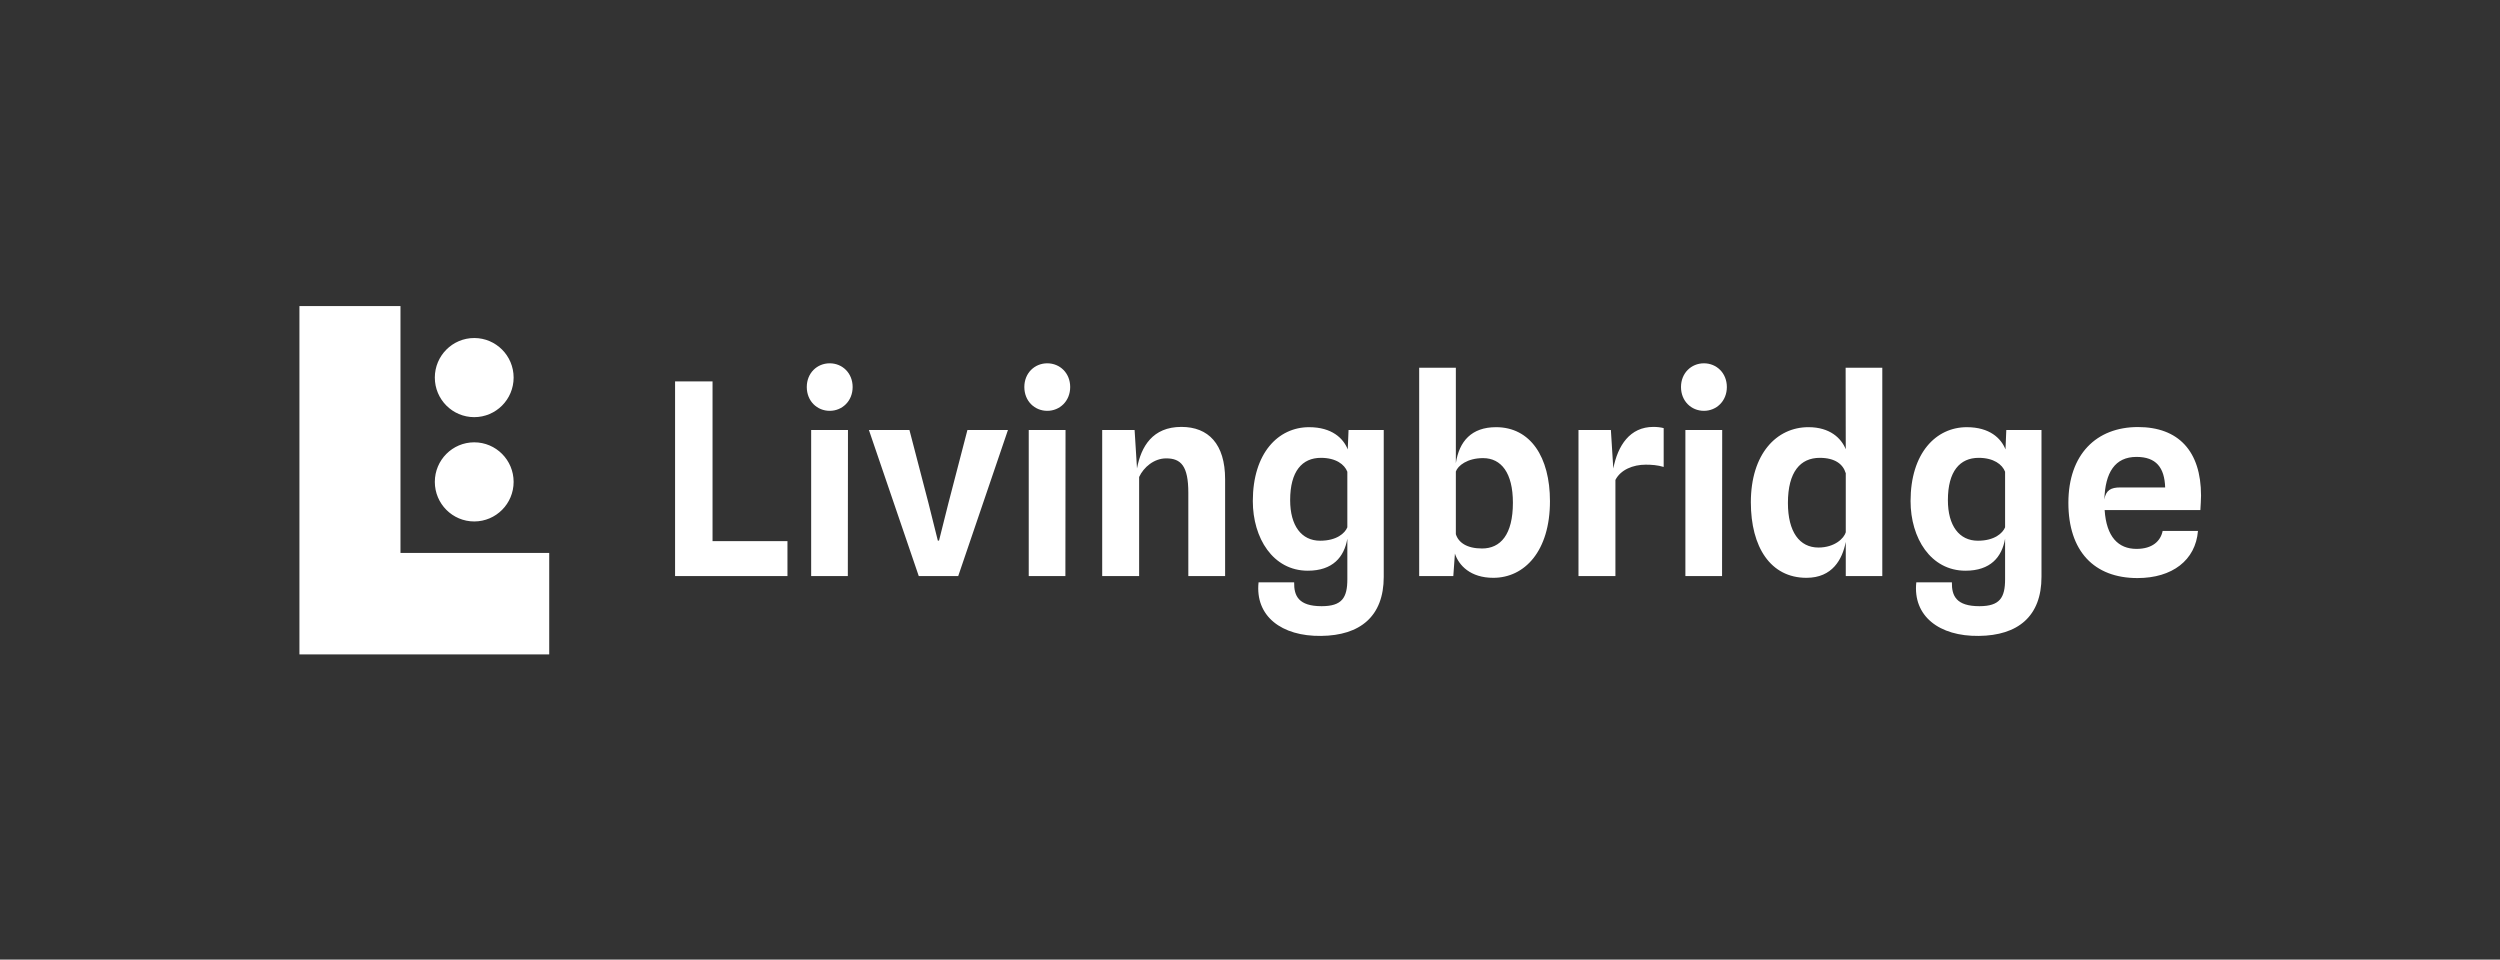 <?xml version="1.0" encoding="UTF-8"?>
<svg xmlns="http://www.w3.org/2000/svg" width="198" height="76" viewBox="0 0 198 76" fill="none">
  <rect x="0" y="0" width="198" height="76" fill="#333333" stroke="none"/>
  <g clip-path="url(#clip0_253_18768)">
    <path d="M31.717 24.241H23.715V51.829H43.498V43.792H31.718V24.241L31.717 24.241Z" fill="white"></path>
    <path d="M37.559 33.038C39.282 33.038 40.679 31.636 40.679 29.904C40.679 28.174 39.282 26.771 37.559 26.771C35.836 26.771 34.438 28.174 34.438 29.904C34.438 31.635 35.836 33.038 37.559 33.038ZM37.559 41.299C39.282 41.299 40.679 39.896 40.679 38.165C40.679 36.435 39.282 35.032 37.559 35.032C35.836 35.032 34.438 36.435 34.438 38.165C34.438 39.896 35.836 41.299 37.559 41.299ZM56.433 30.206H53.466V45.624H62.367V42.856H56.433V30.206ZM64.244 45.624H67.148L67.159 34.056H64.244V45.624ZM65.713 28.774C64.71 28.774 63.897 29.548 63.897 30.651C63.897 31.764 64.71 32.538 65.713 32.538C66.706 32.538 67.529 31.764 67.529 30.651C67.529 29.548 66.716 28.774 65.713 28.774ZM75.11 39.867L74.371 42.815H74.276L73.537 39.855L72.027 34.056H68.817L72.766 45.624H75.891L79.83 34.056H76.62L75.11 39.867ZM81.476 45.624H84.379L84.39 34.056H81.476V45.624ZM82.943 28.774C81.94 28.774 81.127 29.548 81.127 30.651C81.127 31.764 81.94 32.538 82.943 32.538C83.936 32.538 84.759 31.764 84.759 30.651C84.759 29.548 83.946 28.774 82.943 28.774ZM93.566 33.811C91.286 33.811 90.377 35.359 90.05 37.099L89.86 34.056H87.294V45.625H90.219V37.777C90.578 37.003 91.402 36.303 92.362 36.303C93.534 36.303 94.115 36.908 94.115 39.018V45.625H97.029V37.957C97.029 35.158 95.699 33.811 93.566 33.811ZM106.741 35.593C106.393 34.712 105.485 33.833 103.679 33.833C101.229 33.833 99.223 35.89 99.223 39.686C99.223 42.613 100.817 45.2 103.574 45.2C105.559 45.2 106.456 44.118 106.71 42.666V45.868C106.71 47.332 106.298 48.01 104.672 48.01C102.845 48.01 102.476 47.193 102.497 46.123H99.678C99.393 48.795 101.493 50.407 104.63 50.364C107.723 50.333 109.592 48.817 109.592 45.688V34.055H106.805L106.742 35.592L106.741 35.593ZM106.709 41.764C106.519 42.231 105.865 42.825 104.555 42.825C103.077 42.825 102.18 41.637 102.18 39.611C102.18 37.321 103.13 36.261 104.618 36.261C105.801 36.261 106.488 36.781 106.709 37.363V41.764ZM118.482 33.833C116.549 33.833 115.567 34.946 115.303 36.685V29.124H112.399V45.625H115.102L115.229 43.843C115.535 44.777 116.454 45.763 118.27 45.763C120.751 45.763 122.757 43.642 122.757 39.697C122.757 36.197 121.216 33.832 118.481 33.832L118.482 33.833ZM117.373 43.44C116.169 43.44 115.504 42.963 115.303 42.305V37.343C115.462 36.887 116.201 36.283 117.457 36.283C118.904 36.283 119.822 37.46 119.822 39.814C119.822 42.348 118.841 43.441 117.373 43.441V43.44ZM127.773 37.109L127.582 34.056H125.016V45.625H127.941V38.011C128.353 37.205 129.335 36.802 130.338 36.802C130.782 36.802 131.288 36.834 131.763 36.982V33.907C131.531 33.843 131.235 33.811 130.95 33.811C129.081 33.811 128.131 35.285 127.772 37.109L127.773 37.109ZM133.483 45.624H136.387L136.398 34.056H133.483V45.624ZM134.951 28.774C133.948 28.774 133.135 29.548 133.135 30.651C133.135 31.764 133.948 32.538 134.951 32.538C135.944 32.538 136.767 31.764 136.767 30.651C136.767 29.548 135.954 28.774 134.951 28.774ZM146.185 35.582C145.826 34.702 144.929 33.832 143.229 33.832C140.695 33.832 138.667 35.953 138.667 39.782C138.667 43.334 140.23 45.763 143.07 45.763C145.14 45.763 145.911 44.278 146.175 42.963L146.185 42.92V45.624H149.078V29.124H146.174L146.184 35.582H146.185ZM146.185 42.188L146.175 42.167C146.059 42.623 145.309 43.365 144.021 43.365C142.522 43.365 141.603 42.125 141.603 39.834C141.603 37.363 142.596 36.261 144.127 36.261C145.352 36.261 145.974 36.781 146.175 37.459L146.185 37.448V42.188ZM158.835 35.593C158.487 34.712 157.578 33.833 155.773 33.833C153.323 33.833 151.317 35.89 151.317 39.686C151.317 42.613 152.911 45.2 155.667 45.2C157.653 45.2 158.55 44.118 158.803 42.666V45.868C158.803 47.332 158.391 48.01 156.766 48.01C154.939 48.01 154.569 47.193 154.59 46.123H151.771C151.486 48.795 153.587 50.407 156.724 50.364C159.817 50.333 161.686 48.817 161.686 45.688V34.055H158.899L158.835 35.592L158.835 35.593ZM158.803 41.764C158.613 42.231 157.958 42.825 156.649 42.825C155.17 42.825 154.273 41.637 154.273 39.611C154.273 37.321 155.224 36.261 156.712 36.261C157.895 36.261 158.581 36.781 158.803 37.363V41.764ZM174.322 39.251C174.322 35.72 172.526 33.822 169.327 33.822C166.044 33.822 163.816 35.975 163.816 39.824C163.816 43.652 165.853 45.783 169.285 45.783C172.041 45.783 173.889 44.373 174.079 42.051H171.281C171.123 42.846 170.478 43.472 169.211 43.472C167.765 43.472 166.825 42.517 166.688 40.397H174.269C174.29 39.941 174.322 39.623 174.322 39.251H174.322ZM167.933 38.605C167.173 38.605 166.783 38.828 166.666 39.559C166.729 37.428 167.5 36.187 169.211 36.187C170.763 36.187 171.429 37.025 171.481 38.605H167.933Z" fill="white"></path>
  </g>
  <defs>
    <clipPath id="clip0_253_18768">
      <rect width="151" height="28" fill="white" transform="translate(23.5 24)"></rect>
    </clipPath>
  </defs>
</svg>
